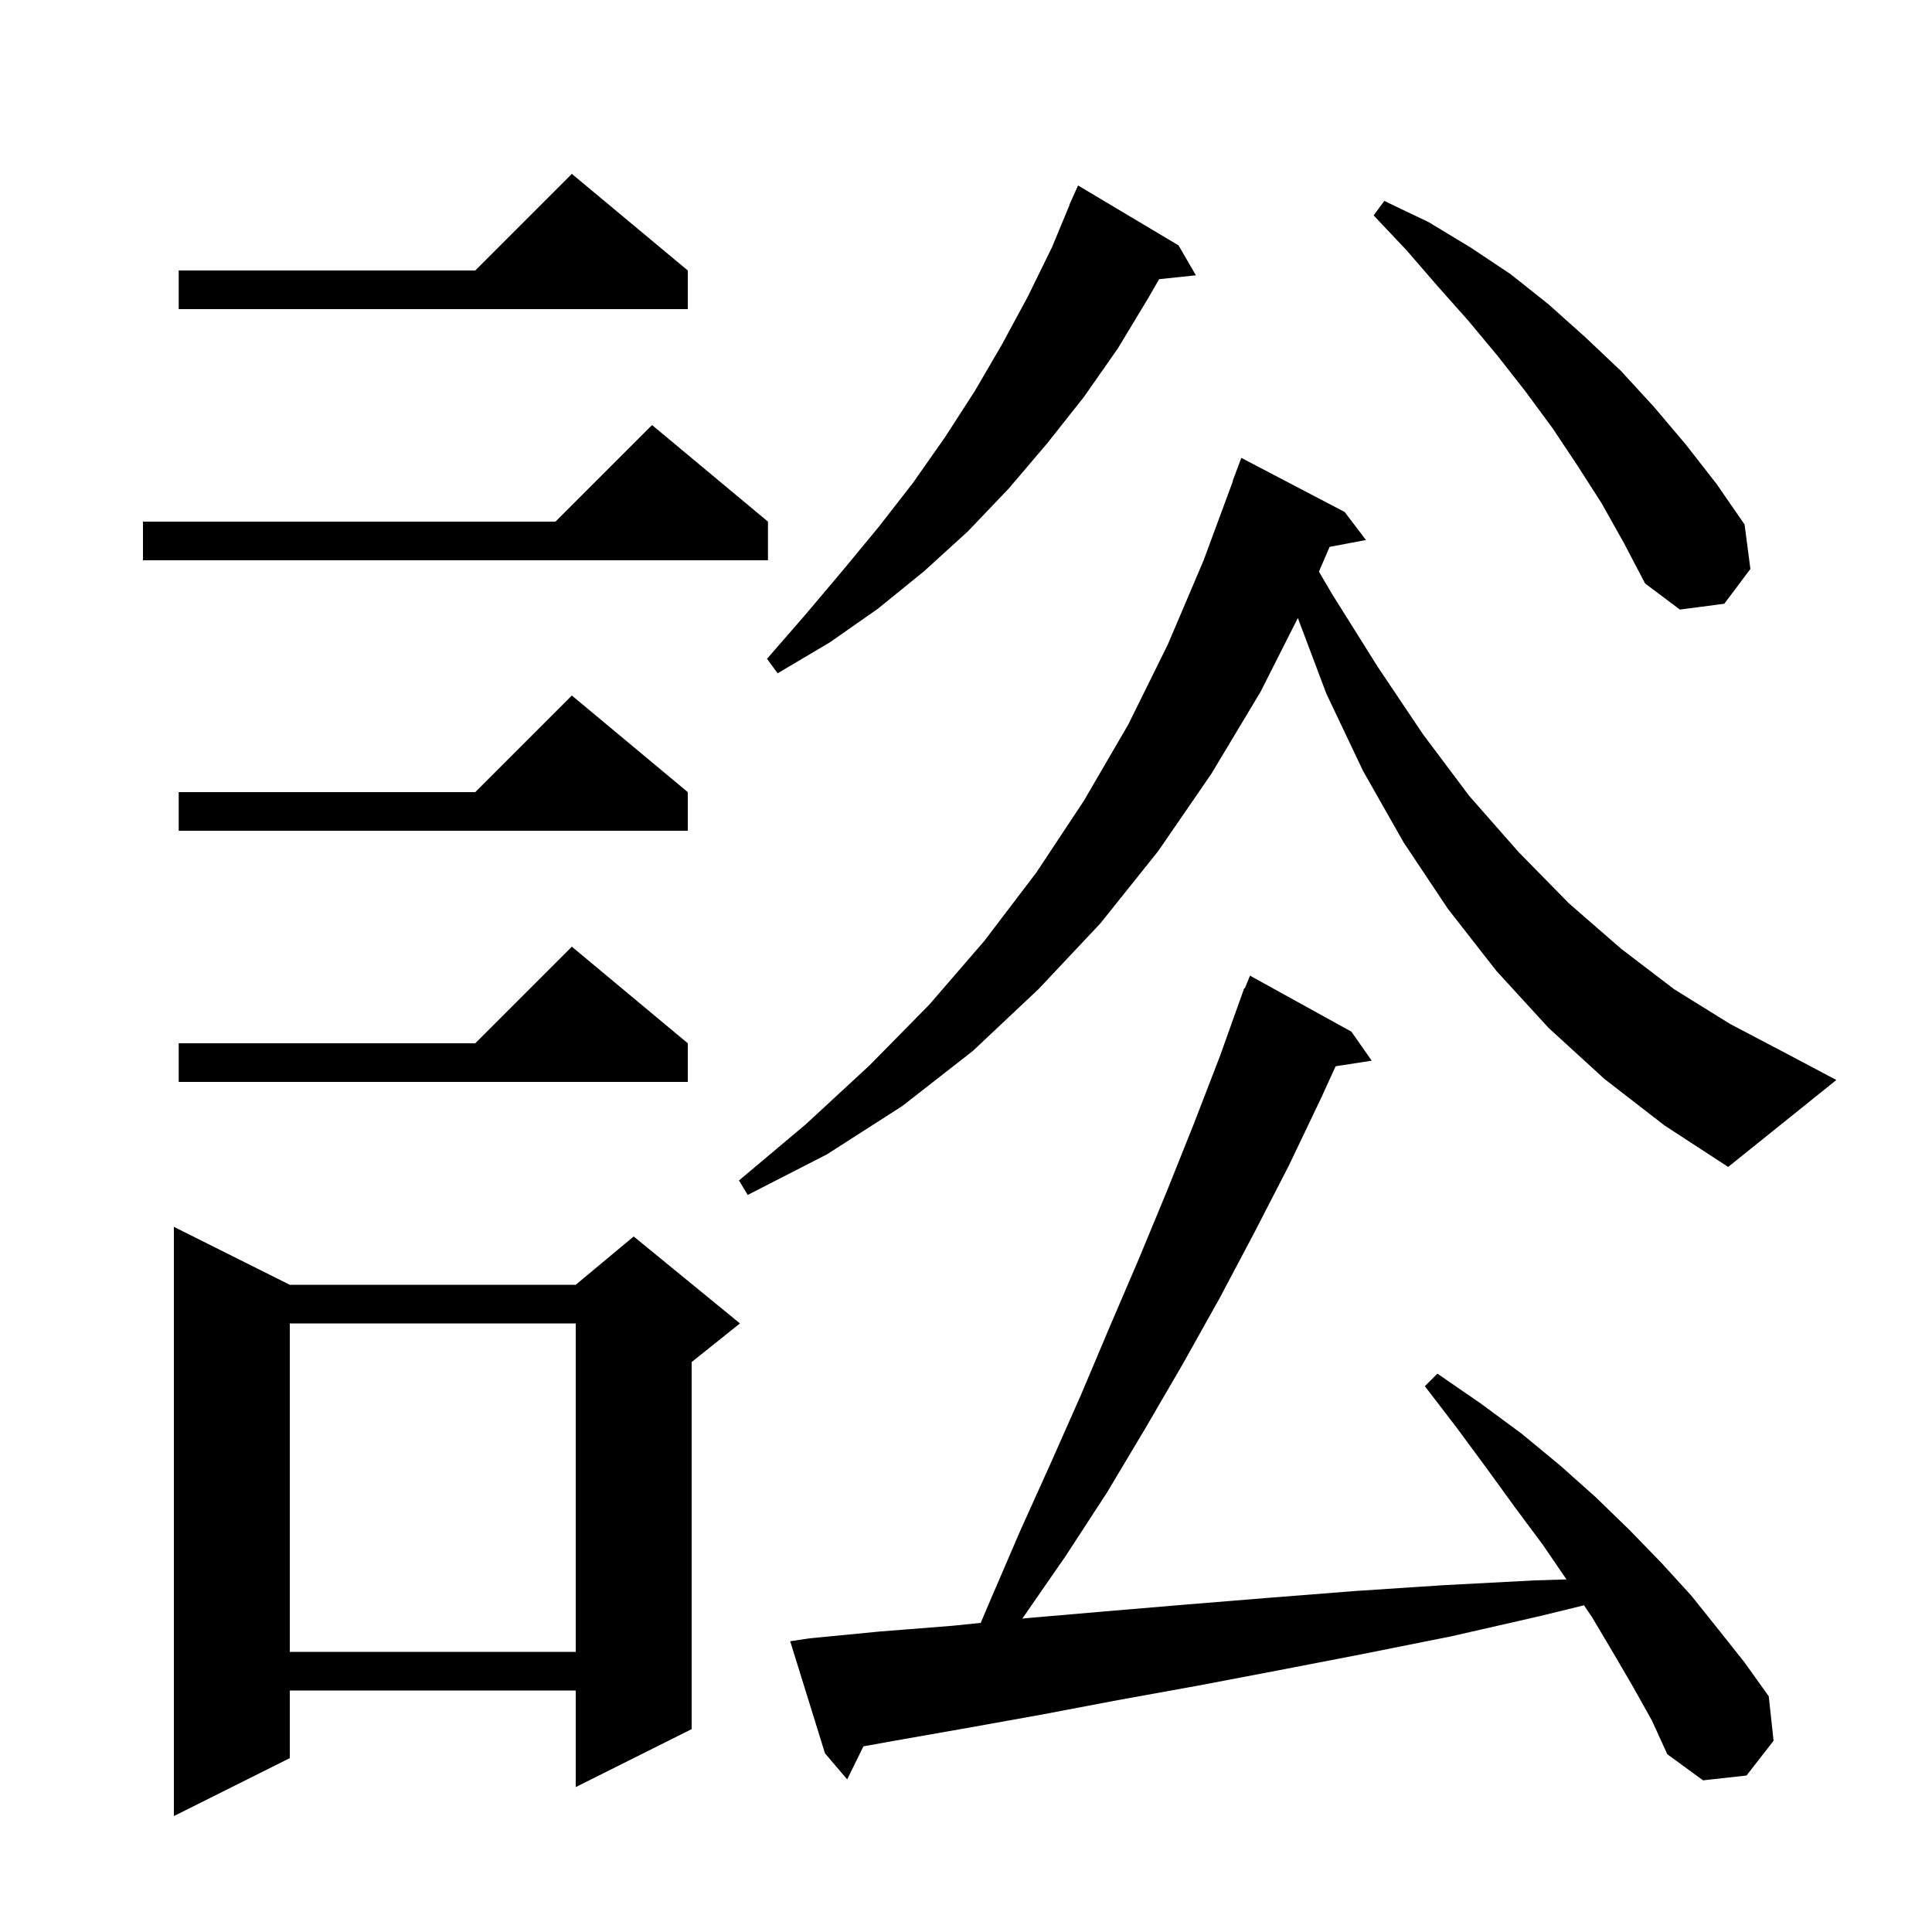 <svg xmlns="http://www.w3.org/2000/svg" xmlns:xlink="http://www.w3.org/1999/xlink" version="1.1" baseProfile="full" viewBox="0 0 200 200" width="200" height="200"><g fill="currentColor"><path d="M 30.0 133.0 L 59.6 133.0 L 65.6 128.0 L 76.6 137.0 L 71.6 141.0 L 71.6 179.0 L 59.6 185.0 L 59.6 175.0 L 30.0 175.0 L 30.0 182.0 L 18.0 188.0 L 18.0 127.0 Z M 169.1 174.7 L 167.0 171.1 L 164.8 167.4 L 163.976 166.18 L 159.4 167.3 L 150.2 169.4 L 141.2 171.2 L 132.4 172.9 L 124.0 174.5 L 115.7 176.0 L 107.8 177.5 L 100.0 178.9 L 92.6 180.2 L 89.383 180.781 L 87.7 184.2 L 85.4 181.5 L 81.8 169.9 L 83.8 169.6 L 91.0 168.9 L 98.6 168.3 L 101.523 168 L 102.5 165.7 L 105.6 158.5 L 108.8 151.4 L 111.9 144.4 L 114.9 137.3 L 117.9 130.3 L 120.8 123.3 L 123.6 116.3 L 126.3 109.3 L 128.8 102.3 L 128.858 102.324 L 129.4 101.0 L 139.9 106.8 L 142.0 109.8 L 138.264 110.38 L 136.7 113.8 L 133.4 120.7 L 129.9 127.5 L 126.3 134.3 L 122.5 141.1 L 118.6 147.8 L 114.6 154.5 L 110.3 161.1 L 105.829 167.559 L 106.4 167.5 L 114.5 166.8 L 122.8 166.1 L 131.4 165.4 L 140.3 164.7 L 149.4 164.1 L 158.9 163.6 L 162.163 163.499 L 159.7 159.9 L 156.8 156.0 L 153.9 152.0 L 150.8 147.8 L 147.5 143.5 L 148.8 142.2 L 153.3 145.3 L 157.5 148.4 L 161.5 151.7 L 165.2 155.0 L 168.7 158.4 L 172.0 161.8 L 175.1 165.2 L 177.9 168.7 L 180.6 172.1 L 183.1 175.6 L 183.6 180.2 L 180.8 183.8 L 176.3 184.3 L 172.6 181.6 L 171.0 178.1 Z M 30.0 137.0 L 30.0 171.0 L 59.6 171.0 L 59.6 137.0 Z M 166.1 111.7 L 160.3 106.4 L 154.9 100.5 L 149.9 94.1 L 145.3 87.2 L 141.1 79.8 L 137.3 71.8 L 134.354 63.975 L 130.5 71.6 L 125.4 80.1 L 119.9 88.1 L 113.9 95.6 L 107.5 102.4 L 100.7 108.8 L 93.4 114.5 L 85.6 119.5 L 77.4 123.7 L 76.5 122.2 L 83.4 116.4 L 90.0 110.3 L 96.2 104.0 L 101.9 97.4 L 107.3 90.3 L 112.2 82.9 L 116.8 75.0 L 120.9 66.7 L 124.6 58.0 L 127.628 49.808 L 127.6 49.8 L 128.5 47.4 L 139.2 53.0 L 141.4 55.9 L 137.641 56.613 L 136.535 59.176 L 137.9 61.5 L 142.6 69.0 L 147.3 76.0 L 152.1 82.4 L 157.2 88.2 L 162.4 93.5 L 167.8 98.2 L 173.3 102.4 L 179.1 106.0 L 185.0 109.1 L 190.1 111.8 L 178.9 120.8 L 172.3 116.5 Z M 71.2 108.0 L 71.2 112.0 L 18.5 112.0 L 18.5 108.0 L 49.2 108.0 L 59.2 98.0 Z M 71.2 82.0 L 71.2 86.0 L 18.5 86.0 L 18.5 82.0 L 49.2 82.0 L 59.2 72.0 Z M 122.0 25.4 L 123.8 28.5 L 119.99 28.901 L 118.9 30.8 L 115.7 36.1 L 112.2 41.1 L 108.4 45.9 L 104.4 50.6 L 100.2 55.0 L 95.7 59.1 L 90.9 63.0 L 85.9 66.5 L 80.5 69.7 L 79.4 68.2 L 83.4 63.6 L 87.2 59.1 L 91.0 54.5 L 94.5 50.0 L 97.8 45.3 L 100.9 40.5 L 103.7 35.7 L 106.4 30.7 L 108.9 25.6 L 110.723 21.209 L 110.7 21.2 L 111.041 20.443 L 111.1 20.3 L 111.104 20.302 L 111.6 19.2 Z M 165.8 52.1 L 163.3 48.2 L 160.7 44.3 L 157.9 40.5 L 155.0 36.8 L 152.0 33.2 L 148.8 29.6 L 145.6 25.9 L 142.2 22.3 L 143.3 20.8 L 147.9 23.0 L 152.2 25.6 L 156.4 28.4 L 160.3 31.5 L 164.1 34.9 L 167.8 38.4 L 171.2 42.1 L 174.5 46.0 L 177.7 50.1 L 180.6 54.3 L 181.2 58.9 L 178.5 62.5 L 173.9 63.1 L 170.3 60.4 L 168.1 56.2 Z M 79.5 54.0 L 79.5 58.0 L 14.8 58.0 L 14.8 54.0 L 57.5 54.0 L 67.5 44.0 Z M 71.2 28.0 L 71.2 32.0 L 18.5 32.0 L 18.5 28.0 L 49.2 28.0 L 59.2 18.0 Z "/></g></svg>